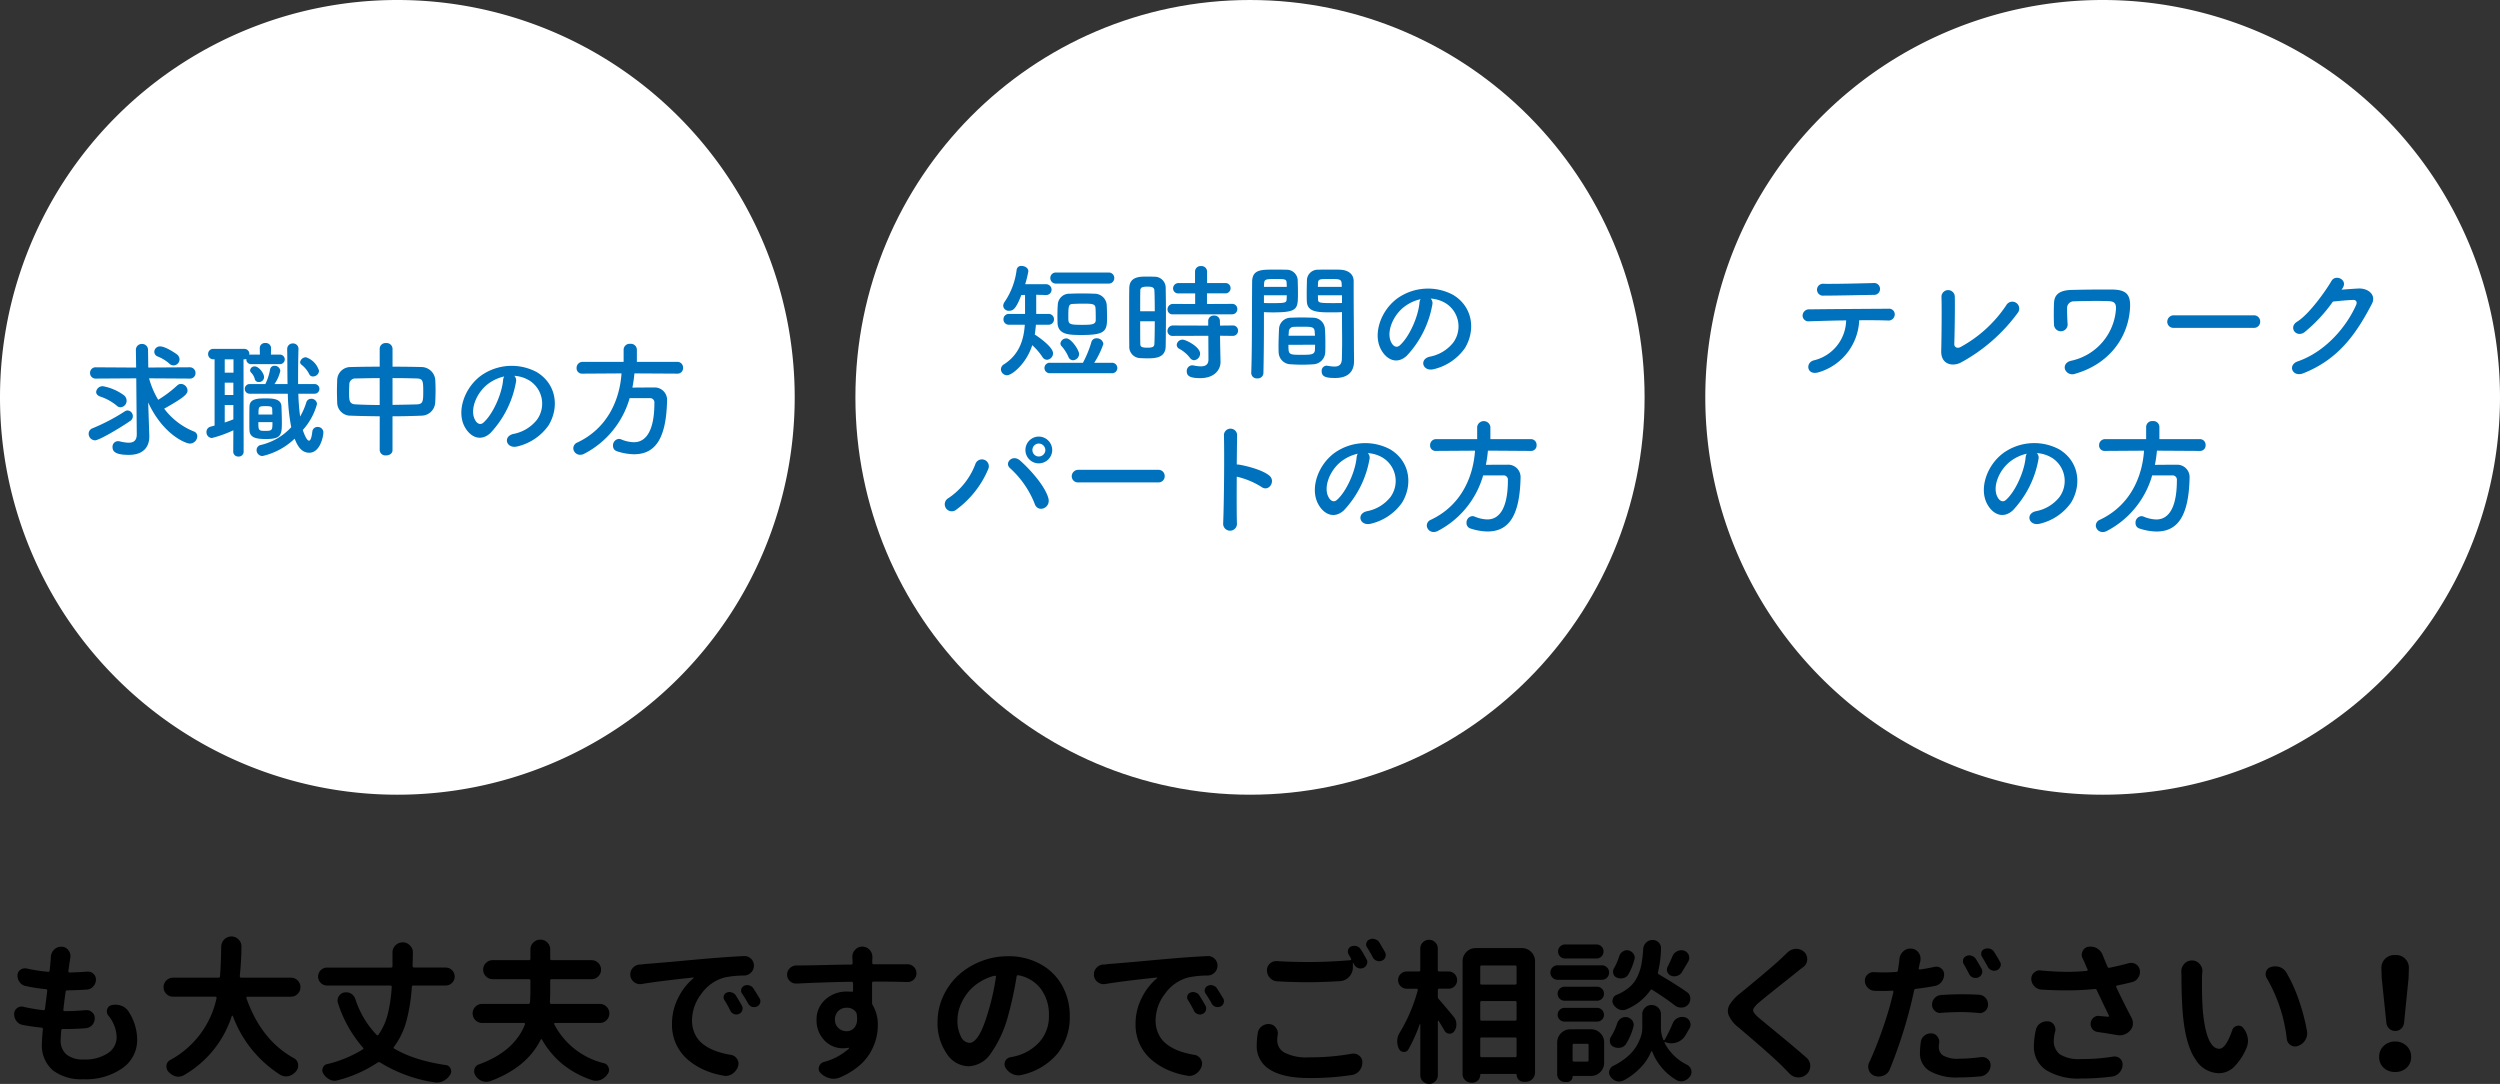 <svg xmlns="http://www.w3.org/2000/svg" width="453" height="196.406" viewBox="0 0 453 196.406">
  <rect x="0" y="0" width="453" height="196.406" fill="#333333" stroke="none"/>
  <g id="banner_appeal" transform="translate(-250 -500)">
    <path id="パス_1" data-name="パス 1" d="M72,0A72,72,0,1,1,0,72,72,72,0,0,1,72,0Z" transform="translate(250 500)" fill="#fff"/>
    <path id="パス_2" data-name="パス 2" d="M-38.548-14.789a1.115,1.115,0,0,0,1.081-1.1,1.2,1.2,0,0,0-.414-.851c-.184-.161-2.116-1.495-3.105-1.495a1.027,1.027,0,0,0-1.058.989.929.929,0,0,0,.644.851,7.119,7.119,0,0,1,2.07,1.265A1.088,1.088,0,0,0-38.548-14.789Zm-6.67,12.443V-2.3c0,1.173-.621,1.518-1.472,1.518a7.436,7.436,0,0,1-1.656-.253,1.12,1.12,0,0,0-.276-.023A1,1,0,0,0-49.611.023c0,.874.69,1.4,2.967,1.4,3.013,0,3.7-1.886,3.7-3.289v-.115l-.092-2.737-.115-3.358c2.76,5.934,6.877,7.452,7.544,7.452a1.366,1.366,0,0,0,1.357-1.311.925.925,0,0,0-.667-.9A12.653,12.653,0,0,1-40.25-6.946c3.427-1.932,4.232-2.6,4.232-3.289a1.251,1.251,0,0,0-1.2-1.2,1,1,0,0,0-.667.276,21.189,21.189,0,0,1-3.45,2.6,15.454,15.454,0,0,1-1.656-3.887l7.36.046a.985.985,0,0,0,1.058-.989,1.025,1.025,0,0,0-1.058-1.058l-7.5.046-.046-3.174a1.061,1.061,0,0,0-1.1-1.1,1.055,1.055,0,0,0-1.1,1.081v.023l.046,3.174-7.291-.046a.989.989,0,0,0-1.058,1.012A.994.994,0,0,0-52.624-12.4l7.314-.046ZM-48.139-7.2a1.191,1.191,0,0,0,1.081-1.219,1.281,1.281,0,0,0-.437-.92,9.1,9.1,0,0,0-3.864-1.679,1.174,1.174,0,0,0-1.219,1.035c0,.322.207.644.713.828a9.262,9.262,0,0,1,2.99,1.633A1.015,1.015,0,0,0-48.139-7.2Zm1.748,2.461a1,1,0,0,0,.46-.828,1.021,1.021,0,0,0-.943-1.058.876.876,0,0,0-.506.161A35.309,35.309,0,0,1-53.222-3.4a1.047,1.047,0,0,0-.713.989,1.193,1.193,0,0,0,1.15,1.2C-52.026-1.219-48.208-3.473-46.391-4.738Zm34.2-9.062a3.679,3.679,0,0,0-2.369-2.461,1.073,1.073,0,0,0-1.058.874.6.6,0,0,0,.23.46A5.05,5.05,0,0,1-13.961-13.2a.689.689,0,0,0,.667.414A1.1,1.1,0,0,0-12.19-13.8Zm-.874,4.14a.877.877,0,0,0,.943-.874.877.877,0,0,0-.943-.874h-2.921v-1.219c0-1.817.023-3.588.069-5.083v-.023a.97.97,0,0,0-1.012-1.035,1,1,0,0,0-1.035,1.012v.023c.046,2.047.023,4.209.069,6.325h-2.369A6.792,6.792,0,0,0-19.205-13.8a1.016,1.016,0,0,0-1.058-.92.786.786,0,0,0-.805.69,9.749,9.749,0,0,1-.851,2.622h-2.806a.87.87,0,0,0-.92.874.87.87,0,0,0,.92.874h6.877a34.955,34.955,0,0,0,.621,6.072,10.881,10.881,0,0,1-5.52,3.22.935.935,0,0,0-.759.92,1.073,1.073,0,0,0,1.058,1.081,12.385,12.385,0,0,0,5.842-3.151c.552,1.472,1.311,2.553,2.645,2.553,1.932,0,2.553-2.875,2.553-3.68a.99.99,0,0,0-1.035-.989.929.929,0,0,0-.966.851c-.138,1.219-.368,1.633-.6,1.633-.437,0-.943-1.38-1.127-1.932A11.494,11.494,0,0,0-12.558-7.8a1.018,1.018,0,0,0-1.058-.943.9.9,0,0,0-.874.644A12.538,12.538,0,0,1-15.617-5.52a37.843,37.843,0,0,1-.322-4.14Zm-9.085-2.99c0-.713-.943-1.955-1.679-1.955a.8.8,0,0,0-.851.69.609.609,0,0,0,.184.437,2.463,2.463,0,0,1,.667,1.173.688.688,0,0,0,.713.529A.909.909,0,0,0-22.149-12.65Zm.46,11.2c2.76,0,2.76-.9,2.76-3.128,0-.966-.046-2.047-.069-2.783-.046-1.38-1.587-1.449-2.806-1.449-1.472,0-2.944.023-2.99,1.472-.023.552-.023,1.587-.023,2.53,0,.713,0,1.38.023,1.794C-24.725-1.564-23.322-1.449-21.689-1.449ZM-27.738.828a.892.892,0,0,0,.943.9.88.88,0,0,0,.943-.9l-.023-16.721h.115a.991.991,0,0,0,.391-.069v.092a.853.853,0,0,0,.92.851h5.106a.877.877,0,0,0,.943-.874.873.873,0,0,0-.943-.851h-1.564l.023-1.2a.945.945,0,0,0-1.035-.9.922.922,0,0,0-1.012.874v.023l.023,1.2h-1.541a.9.9,0,0,0-.368.046v-.138a.9.9,0,0,0-.943-.943H-31.3a.917.917,0,0,0-.989.943.929.929,0,0,0,.989.943h.184V-3.887l-.759.207a.972.972,0,0,0-.713.966A1.03,1.03,0,0,0-31.6-1.633a22.008,22.008,0,0,0,3.887-1.4Zm.046-14.306h-1.587v-2.415h1.587Zm4.531,7.59c0-1.449,0-1.518,1.288-1.518,1.058,0,1.173.115,1.2.529,0,.253.023.621.023.989ZM-27.715-9.43h-1.564v-2.231h1.564Zm7.084,4.922c0,1.449-.023,1.587-1.311,1.587-1.219,0-1.242-.115-1.242-1.587Zm-7.084-.506c-.506.207-1.035.391-1.564.575V-7.613h1.564ZM-1.2.575a1.031,1.031,0,0,0,1.15.943c.6,0,1.173-.322,1.173-.943V-5.566c1.794,0,3.565-.046,5.244-.115A2.512,2.512,0,0,0,8.855-8.027c.046-.69.069-1.518.069-2.323,0-.713-.023-1.4-.069-1.955A2.535,2.535,0,0,0,6.486-14.49c-1.656-.046-3.5-.069-5.359-.069v-3.266A1.074,1.074,0,0,0-.046-18.837,1.053,1.053,0,0,0-1.2-17.825v3.266c-1.84,0-3.634.023-5.221.069A2.407,2.407,0,0,0-8.9-12.121c-.023.621-.046,1.288-.046,1.978,0,.713.023,1.426.046,2.139a2.4,2.4,0,0,0,2.53,2.323c1.61.069,3.381.092,5.175.115ZM1.127-12.489c1.587,0,3.128.023,4.393.069,1.127.023,1.173.483,1.173,2.346,0,1.794-.046,2.3-1.15,2.346-1.357.046-2.875.069-4.416.092ZM-1.2-7.613c-1.564,0-3.059-.046-4.347-.115-1.2-.046-1.2-.759-1.2-2.208,0-.529.023-1.081.046-1.518a1.061,1.061,0,0,1,1.127-.966c1.242-.023,2.76-.069,4.37-.069Zm24.38-5.29a5.966,5.966,0,0,1,2.852.92A4.964,4.964,0,0,1,27.3-4.945a7.126,7.126,0,0,1-4.278,2.576c-1.978.46-1.265,2.783.759,2.254a9.615,9.615,0,0,0,5.612-3.8c2-3.289,1.426-7.521-2.139-9.66a9.609,9.609,0,0,0-9.936.529C14.237-10.9,12.7-6.624,14.145-3.772,15.157-1.794,17.089-.9,18.86-2.53a18.116,18.116,0,0,0,4.646-9.315A1.15,1.15,0,0,0,23.184-12.9Zm-1.817.115a1.627,1.627,0,0,0-.207.713c-.23,2.484-1.84,6.141-3.565,7.659-.575.506-1.173.161-1.518-.506-.966-1.771.184-4.83,2.323-6.486A7.621,7.621,0,0,1,21.367-12.788Zm31.372-.506a.993.993,0,0,0,1.035-1.058,1.025,1.025,0,0,0-1.035-1.081H45.4v-2.231a1.084,1.084,0,0,0-1.2-1.035,1.084,1.084,0,0,0-1.2,1.035v2.231H35.558a1.088,1.088,0,0,0-1.081,1.127.976.976,0,0,0,1.058,1.012h.023l7.061-.046C42.274-8.28,39.9-3.312,34.638-.828A1.163,1.163,0,0,0,33.879.207a1.234,1.234,0,0,0,1.265,1.2,1.491,1.491,0,0,0,.667-.161,16.392,16.392,0,0,0,8.28-10.1h3.634A.773.773,0,0,1,48.576-8c0,6.647-2.6,7.13-3.726,7.13a6.3,6.3,0,0,1-2.277-.506,1.067,1.067,0,0,0-.437-.092A1.161,1.161,0,0,0,41.078-.23a1,1,0,0,0,.69.989,10.306,10.306,0,0,0,3.1.552c3.726,0,5.819-2.6,6-9.568v-.115a2.24,2.24,0,0,0-2.392-2.415c-1.242,0-2.622,0-3.887.023a23.946,23.946,0,0,0,.368-2.576Z" transform="translate(320 581)" fill="#0071bc"/>
    <path id="パス_3" data-name="パス 3" d="M71.5,0C110.988,0,143,32.236,143,72s-32.012,72-71.5,72S0,111.764,0,72,32.012,0,71.5,0Z" transform="translate(405 500)" fill="#fff"/>
    <path id="パス_4" data-name="パス 4" d="M-24.15-15.617a.985.985,0,0,0,1.058-.989.989.989,0,0,0-1.058-1.012h-9.476a.985.985,0,0,0-1.058.989.989.989,0,0,0,1.058,1.012Zm-6.946,1.84a2.077,2.077,0,0,0-2.231,2c-.046.46-.069,1.334-.069,2.116,0,.46.023.874.023,1.173C-33.281-6.325-31.28-6.3-28.957-6.3c4.094,0,4.554-.667,4.554-2.967,0-.851-.023-2.024-.069-2.6a2.205,2.205,0,0,0-2.3-1.909c-.713-.046-1.426-.046-2.139-.046S-30.36-13.823-31.1-13.777Zm7.544,14.4A.933.933,0,0,0-22.54-.3a.954.954,0,0,0-1.012-.966h-3.174a15.863,15.863,0,0,0,1.656-3.4A1.169,1.169,0,0,0-26.289-5.7a.928.928,0,0,0-.966.736,19.7,19.7,0,0,1-1.518,3.7h-5.934a.944.944,0,0,0-1.035.943.944.944,0,0,0,1.035.943Zm-7.015-2.346a1.155,1.155,0,0,0,1.1-1.127c0-.713-1.426-2.829-2.3-2.829a1.058,1.058,0,0,0-1.081.9.76.76,0,0,0,.253.552,7.243,7.243,0,0,1,1.2,1.909A.907.907,0,0,0-30.567-1.725Zm-4.485-6.44a.965.965,0,0,0,1.035-.989.961.961,0,0,0-1.035-.966h-2.185v-3.473l1.7.046h.046a.961.961,0,0,0,1.035-.966,1,1,0,0,0-1.081-.989h-3.7a20.108,20.108,0,0,0,.575-2.346c0-.6-.644-.966-1.219-.966a.818.818,0,0,0-.9.667,13.214,13.214,0,0,1-2.162,5.819,1.335,1.335,0,0,0-.276.736.985.985,0,0,0,1.058.9c.69,0,1.219-.23,2.231-2.852l.667-.023v3.45h-2.875a.961.961,0,0,0-1.035.966.965.965,0,0,0,1.035.989h2.829c-.161,2.576-.92,5.359-3.772,7.176a1.061,1.061,0,0,0-.552.9,1.115,1.115,0,0,0,1.1,1.081c.943,0,3.542-2.162,4.577-5.451a11.477,11.477,0,0,1,1.817,2.093,1,1,0,0,0,.851.552,1.182,1.182,0,0,0,1.1-1.173c0-1.035-2.139-2.645-3.312-3.4.092-.6.161-1.2.207-1.771Zm8.6-.851c0,.828-.736.874-2.507.874-2.392,0-2.461-.138-2.461-1.357,0-2.139.046-2.415.92-2.438.552-.023,1.1-.046,1.679-.046,1.7,0,2.254.023,2.323.759C-26.45-10.81-26.45-9.5-26.45-9.016Zm24.679-1.035A.923.923,0,0,0-.8-10.994a.91.91,0,0,0-.966-.943l-4.531.023v-1.932h3.289a.917.917,0,0,0,.989-.943.912.912,0,0,0-.989-.92H-6.279V-17.8a1.009,1.009,0,0,0-1.1-.989,1,1,0,0,0-1.081.989v2.093h-2.944a.974.974,0,0,0-1.035.966.912.912,0,0,0,1.035.9h2.967v1.932l-4-.023a.986.986,0,0,0-1.012.989.9.9,0,0,0,1.012.9Zm.138,3.91a.923.923,0,0,0,.966-.943.91.91,0,0,0-.966-.943L-3.933-8l-.023-.874a.974.974,0,0,0-1.058-.943.974.974,0,0,0-1.058.943V-8l-6.371-.023a.986.986,0,0,0-1.012.989.9.9,0,0,0,1.012.9l6.394-.023.023,4.3c0,.966-.6,1.242-1.4,1.242A6.585,6.585,0,0,1-8.74-.782a.863.863,0,0,0-.23-.023A1.017,1.017,0,0,0-9.959.276c0,.828.552,1.242,2.438,1.242,2.691,0,3.68-1.633,3.68-2.9v-.069l-.069-3.22-.023-1.495ZM-8.625-1.725a1.2,1.2,0,0,0,1.081-1.2c0-1.219-2.553-2.53-3.174-2.53a1.04,1.04,0,0,0-1.058.966.817.817,0,0,0,.506.713,6.149,6.149,0,0,1,1.886,1.61A.985.985,0,0,0-8.625-1.725Zm-5.152-2.53c.023-1.495.046-3.68.046-5.819,0-1.771-.023-3.519-.046-4.83a2,2,0,0,0-2.07-1.955c-.46-.023-.92-.023-1.4-.023-1.219,0-3.082,0-3.128,2.07-.023,1.081-.023,2.622-.023,4.255,0,2.254,0,4.669.023,6.279a2.038,2.038,0,0,0,1.886,2.162c.414.023.851.046,1.311.046C-15.8-2.07-13.823-2.07-13.777-4.255ZM-18.4-10.6c0-1.495,0-2.9.023-3.772,0-.575.46-.69,1.288-.69.575,0,1.219.023,1.265.667.046.966.069,2.346.069,3.8Zm2.645,1.817c0,1.541-.023,3.036-.069,4.094-.023.529-.322.69-1.265.69-1.035,0-1.288-.161-1.288-.667C-18.4-5.658-18.4-7.2-18.4-8.786ZM18.17-10.442V-9.5c0,1.449.023,3.036.023,4.577,0,1.035-.023,2.024-.046,2.944-.023,1.127-.6,1.4-1.357,1.4a8.245,8.245,0,0,1-1.219-.138c-.069,0-.115-.023-.184-.023a.927.927,0,0,0-.9,1.012c0,1.012.828,1.219,2.438,1.219,2.622,0,3.427-1.426,3.427-3.059,0-.805-.023-1.771-.023-2.852,0-2.921-.046-6.486-.046-9.936v-1.725c0-1.035-.713-1.955-2.415-2.047-.391-.023-1.035-.023-1.7-.023-.9,0-1.863,0-2.3.023a1.954,1.954,0,0,0-2.047,1.817c-.023.805-.046,1.633-.046,2.438,0,.483,0,.989.023,1.449.069,2.024,1.978,2.024,4.692,2.024C17.158-10.4,17.756-10.419,18.17-10.442ZM15.134-3.151c.023-.483.023-1.035.023-1.633,0-.943-.023-1.955-.092-2.76A2.159,2.159,0,0,0,12.972-9.43c-.667-.023-1.426-.046-2.185-.046-.621,0-1.265.023-1.863.046A2.12,2.12,0,0,0,6.762-7.383c-.046.92-.092,2.116-.092,3.151,0,.391,0,.782.023,1.1A2.227,2.227,0,0,0,8.97-.989c.621.046,1.311.069,2,.069.667,0,1.357-.023,1.978-.069A2.274,2.274,0,0,0,15.134-3.151ZM3.933.575c.069-3.243.092-6.463.092-8.947v-2.07c.414.023.989.046,1.587.046,4.531,0,4.577-.575,4.577-3.473,0-.8-.023-1.633-.046-2.438A2,2,0,0,0,8.05-18.124c-.437-.023-1.357-.023-2.231-.023-2.346,0-3.933,0-3.933,2.254C1.84-10.9,1.886-3.634,1.725.575V.621a1,1,0,0,0,1.1.943A1.009,1.009,0,0,0,3.933.575ZM13.8-15.019c0-.23.023-.483.023-.69.046-.736.3-.736,2.139-.736,2.116,0,2.162.023,2.162,1.426ZM18.17-12.1c-.322.023-1.058.023-1.817.023-2.438,0-2.507-.092-2.53-.736,0-.207-.023-.437-.023-.69h4.37ZM4.025-15.019c0-.184.023-.368.023-.529.046-.828.207-.9,2.093-.9,1.84,0,1.955.069,2,.713,0,.23.023.46.023.713ZM8.165-13.5c0,.253-.023.483-.023.69-.023.644-.184.736-2.415.736-.69,0-1.38,0-1.7-.023v-1.4Zm.322,7.337c0-.253.046-.483.046-.69a.884.884,0,0,1,.9-.92C9.982-7.8,10.6-7.8,11.178-7.8c1.564,0,2,.069,2.047.92,0,.207.046.437.046.713Zm4.807,1.633c0,.322-.023.644-.023.9-.046.9-.713.92-2.415.92-2.369,0-2.392-.023-2.392-1.817ZM34.224-12.9a5.966,5.966,0,0,1,2.852.92,4.964,4.964,0,0,1,1.265,7.038,7.126,7.126,0,0,1-4.278,2.576c-1.978.46-1.265,2.783.759,2.254a9.615,9.615,0,0,0,5.612-3.8c2-3.289,1.426-7.521-2.139-9.66a9.609,9.609,0,0,0-9.936.529c-3.082,2.139-4.623,6.417-3.174,9.269C26.2-1.794,28.129-.9,29.9-2.53a18.116,18.116,0,0,0,4.646-9.315A1.15,1.15,0,0,0,34.224-12.9Zm-1.817.115a1.627,1.627,0,0,0-.207.713c-.23,2.484-1.84,6.141-3.565,7.659-.575.506-1.173.161-1.518-.506-.966-1.771.184-4.83,2.323-6.486A7.621,7.621,0,0,1,32.407-12.788ZM-34.339,14.545a2.454,2.454,0,0,0-2.438-2.438,2.434,2.434,0,0,0-2.415,2.438,2.415,2.415,0,0,0,2.415,2.415A2.434,2.434,0,0,0-34.339,14.545Zm-.69,8.763c-.552-2.116-3.128-5.083-5.129-6.854-1.38-1.219-2.921.437-1.817,1.38a17.239,17.239,0,0,1,4.439,6.394C-36.984,26.022-34.569,25.079-35.029,23.308ZM-51.7,25.332a17.558,17.558,0,0,0,5.75-7.291,1.253,1.253,0,1,0-2.323-.92,12.9,12.9,0,0,1-4.876,6.141A1.271,1.271,0,1,0-51.7,25.332Zm16.123-10.787a1.2,1.2,0,0,1-1.2,1.173,1.158,1.158,0,0,1-1.15-1.173,1.158,1.158,0,0,1,1.15-1.173A1.2,1.2,0,0,1-35.581,14.545Zm20.447,5.865a1.11,1.11,0,0,0,1.173-1.127,1.115,1.115,0,0,0-1.173-1.15H-29.578A1.173,1.173,0,0,0-30.8,19.306a1.108,1.108,0,0,0,1.219,1.1ZM-.9,19.375a14.257,14.257,0,0,1,4.485,1.863C4.9,22.2,6.21,20.2,5.014,19.191c-1.242-1.058-4.232-1.794-5.52-2A2.365,2.365,0,0,0-.9,17.167c.023-2.254.046-4.255.069-5.382a1.2,1.2,0,0,0-2.392-.023c.092,3.312.023,12.328-.138,16.054a1.251,1.251,0,1,0,2.484-.092C-.92,25.861-.92,22.549-.9,19.375ZM22.839,15.1a5.966,5.966,0,0,1,2.852.92,4.964,4.964,0,0,1,1.265,7.038,7.126,7.126,0,0,1-4.278,2.576c-1.978.46-1.265,2.783.759,2.254a9.615,9.615,0,0,0,5.612-3.8c2-3.289,1.426-7.521-2.139-9.66a9.609,9.609,0,0,0-9.936.529c-3.082,2.139-4.623,6.417-3.174,9.269,1.012,1.978,2.944,2.875,4.715,1.242a18.116,18.116,0,0,0,4.646-9.315A1.15,1.15,0,0,0,22.839,15.1Zm-1.817.115a1.627,1.627,0,0,0-.207.713c-.23,2.484-1.84,6.141-3.565,7.659-.575.506-1.173.161-1.518-.506-.966-1.771.184-4.83,2.323-6.486A7.621,7.621,0,0,1,21.022,15.212Zm31.372-.506a.993.993,0,0,0,1.035-1.058,1.025,1.025,0,0,0-1.035-1.081H45.057V10.336a1.209,1.209,0,0,0-2.392,0v2.231H35.213a1.088,1.088,0,0,0-1.081,1.127.976.976,0,0,0,1.058,1.012h.023l7.061-.046c-.345,5.06-2.714,10.028-7.981,12.512a1.163,1.163,0,0,0-.759,1.035A1.234,1.234,0,0,0,34.8,29.4a1.491,1.491,0,0,0,.667-.161,16.393,16.393,0,0,0,8.28-10.1H47.38a.773.773,0,0,1,.851.851c0,6.647-2.6,7.13-3.726,7.13a6.3,6.3,0,0,1-2.277-.506,1.067,1.067,0,0,0-.437-.092,1.161,1.161,0,0,0-1.058,1.242,1,1,0,0,0,.69.989,10.306,10.306,0,0,0,3.1.552c3.726,0,5.819-2.6,6-9.568v-.115a2.24,2.24,0,0,0-2.392-2.415c-1.242,0-2.622,0-3.887.023a23.945,23.945,0,0,0,.368-2.576Z" transform="translate(475 567)" fill="#0071bc"/>
    <path id="パス_5" data-name="パス 5" d="M72,0A72,72,0,1,1,0,72,72,72,0,0,1,72,0Z" transform="translate(559 500)" fill="#fff"/>
    <path id="パス_6" data-name="パス 6" d="M-38.341-14.651a1.048,1.048,0,0,0-1.173-1.058c-3.013.069-6.072.161-8.97.138a1.084,1.084,0,1,0-.023,2.139c2.461,0,5.911-.092,9.085-.138A1.05,1.05,0,0,0-38.341-14.651ZM-42.113-8.97c2.024-.023,3.91,0,5.175.046a1.129,1.129,0,0,0,1.265-1.035,1.018,1.018,0,0,0-1.127-1.1c-3.749.023-10.994.069-14.26.115a1.168,1.168,0,0,0-1.311,1.127,1.052,1.052,0,0,0,1.2,1.035c1.61-.046,4.14-.138,6.693-.161A7.607,7.607,0,0,1-50.347-1.7c-1.61.437-1.242,2.9,1.012,2.116A10.247,10.247,0,0,0-42.113-8.97Zm28.773-1.4a1.252,1.252,0,1,0-2.116-1.334,23.331,23.331,0,0,1-8.3,7.59c-.552.3-1.15.069-1.127-.575.069-1.748.138-6.9.092-8.533a1.208,1.208,0,1,0-2.415.046c.069,1.541.023,7.13-.046,9.752-.069,2.438,1.978,2.9,3.519,2.139A31.2,31.2,0,0,0-13.34-10.373ZM-3.013.736c6.325-1.817,9.591-6.67,9.959-11.707.207-2.668-.621-3.542-3.289-3.565-2.6-.023-5.313.023-7.2.069-2.576.046-3.2,1.081-3.266,2.323-.046.69-.069,3.059,0,4.025A1.234,1.234,0,0,0-4.347-8.3c-.069-.782-.115-2.392-.092-2.99A1.2,1.2,0,0,1-3.2-12.4c1.127-.046,4.784-.115,6.417-.023.9.046,1.242.437,1.2,1.357a10.291,10.291,0,0,1-8.1,9.43c-1.058.23-1.334.989-1.127,1.587A1.416,1.416,0,0,0-3.013.736ZM29.371-7.59a1.11,1.11,0,0,0,1.173-1.127,1.115,1.115,0,0,0-1.173-1.15H14.927a1.173,1.173,0,0,0-1.219,1.173,1.108,1.108,0,0,0,1.219,1.1Zm16.077-7.153c1.081-1.541-1.219-2.645-1.978-1.357-1.058,1.817-4.048,6.049-6.256,7.406-1.564.966-.207,2.944,1.334,1.909a27.887,27.887,0,0,0,5.175-5.566c1.035-.115,2.714-.276,3.68-.3.552-.023.736.414.552.851-1.7,3.91-5.5,8.51-10.6,10.281-1.909.667-.966,2.921.989,2.162C44.8-1.909,47.978-6.578,50.784-11.937c.851-1.633-.69-2.875-2.461-2.783-.92.046-2.047.138-3.036.207ZM-9.936,15.1a5.966,5.966,0,0,1,2.852.92,4.964,4.964,0,0,1,1.265,7.038A7.126,7.126,0,0,1-10.1,25.631c-1.978.46-1.265,2.783.759,2.254a9.615,9.615,0,0,0,5.612-3.8c2-3.289,1.426-7.521-2.139-9.66a9.609,9.609,0,0,0-9.936.529c-3.082,2.139-4.623,6.417-3.174,9.269,1.012,1.978,2.944,2.875,4.715,1.242a18.116,18.116,0,0,0,4.646-9.315A1.15,1.15,0,0,0-9.936,15.1Zm-1.817.115a1.627,1.627,0,0,0-.207.713c-.23,2.484-1.84,6.141-3.565,7.659-.575.506-1.173.161-1.518-.506-.966-1.771.184-4.83,2.323-6.486A7.621,7.621,0,0,1-11.753,15.212Zm31.372-.506a.993.993,0,0,0,1.035-1.058,1.025,1.025,0,0,0-1.035-1.081H12.282V10.336a1.084,1.084,0,0,0-1.2-1.035,1.084,1.084,0,0,0-1.2,1.035v2.231H2.438a1.088,1.088,0,0,0-1.081,1.127.976.976,0,0,0,1.058,1.012h.023L9.5,14.66c-.345,5.06-2.714,10.028-7.981,12.512a1.163,1.163,0,0,0-.759,1.035,1.234,1.234,0,0,0,1.265,1.2,1.491,1.491,0,0,0,.667-.161,16.393,16.393,0,0,0,8.28-10.1H14.6a.773.773,0,0,1,.851.851c0,6.647-2.6,7.13-3.726,7.13a6.3,6.3,0,0,1-2.277-.506,1.067,1.067,0,0,0-.437-.092A1.161,1.161,0,0,0,7.958,27.77a1,1,0,0,0,.69.989,10.306,10.306,0,0,0,3.1.552c3.726,0,5.819-2.6,6-9.568v-.115a2.24,2.24,0,0,0-2.392-2.415c-1.242,0-2.622,0-3.887.023a23.946,23.946,0,0,0,.368-2.576Z" transform="translate(629 567)" fill="#0071bc"/>
    <path id="パス_7" data-name="パス 7" d="M19.633-9.98a1.2,1.2,0,0,1-.273-.738,1.388,1.388,0,0,1,.055-.383,1.039,1.039,0,0,1,.82-.766,2.808,2.808,0,0,1,.684-.082,3.062,3.062,0,0,1,1.066.191,2.574,2.574,0,0,1,1.34,1.094,9.417,9.417,0,0,1,1.531,5.031A6.211,6.211,0,0,1,22.189-.451a11.6,11.6,0,0,1-7.15,2.01A8.466,8.466,0,0,1,9.6-.041a5.912,5.912,0,0,1-2-4.908q0-.766.164-2.543a.243.243,0,0,0-.246-.3Q5.633-7.984,4.1-8.285a1.8,1.8,0,0,1-1.148-.738,2.053,2.053,0,0,1-.383-1.2,1.282,1.282,0,0,1,.547-1.121,1.347,1.347,0,0,1,.793-.273,1.118,1.118,0,0,1,.355.055,29.861,29.861,0,0,0,3.582.6.243.243,0,0,0,.3-.246q.082-.574.219-1.654t.191-1.6a.243.243,0,0,0-.246-.3,30.853,30.853,0,0,1-3.664-.574,1.714,1.714,0,0,1-1.094-.711A1.892,1.892,0,0,1,3.172-17.2a1.255,1.255,0,0,1,.547-1.094,1.361,1.361,0,0,1,.793-.246,2.372,2.372,0,0,1,.328.027,27.225,27.225,0,0,0,3.855.6.243.243,0,0,0,.3-.246q.055-.41.191-1.941.027-.328.027-.52a1.977,1.977,0,0,1,.629-1.34,1.729,1.729,0,0,1,1.23-.492h.109a1.53,1.53,0,0,1,1.23.656,1.669,1.669,0,0,1,.355,1.039,1.993,1.993,0,0,1-.027.328q-.055.273-.082.547-.055.246-.137.889t-.137.943a.29.29,0,0,0,.068.191.22.22,0,0,0,.178.082q1.75-.055,3.172-.164h.137a1.392,1.392,0,0,1,.984.383,1.38,1.38,0,0,1,.465,1.039,1.805,1.805,0,0,1-.52,1.285,1.661,1.661,0,0,1-1.176.547q-1.559.109-3.5.137a.261.261,0,0,0-.3.246q-.246,1.75-.41,3.254a.19.19,0,0,0,.055.191.262.262,0,0,0,.191.082q1.7,0,3.855-.191h.137a1.4,1.4,0,0,1,.984.41,1.325,1.325,0,0,1,.465,1.039A1.859,1.859,0,0,1,16.68-8.23a1.848,1.848,0,0,1-1.2.547q-1.75.137-3.254.137H11.4a.261.261,0,0,0-.3.246q-.109,1.34-.109,1.75a3.267,3.267,0,0,0,1.053,2.625,4.653,4.653,0,0,0,3.1.9,7.456,7.456,0,0,0,4.4-1.135A3.444,3.444,0,0,0,21.137-6.07,6.443,6.443,0,0,0,19.633-9.98Zm34.3-6.357a1.659,1.659,0,0,1,.506,1.217,1.659,1.659,0,0,1-.506,1.217,1.659,1.659,0,0,1-1.217.506H44.844a.184.184,0,0,0-.164.082.23.23,0,0,0-.027.191q2.68,7.6,8.586,10.855A1.414,1.414,0,0,1,54-1.23a1.993,1.993,0,0,1,.027.328A1.561,1.561,0,0,1,53.7.055a2.723,2.723,0,0,1-1.34.93,2.782,2.782,0,0,1-.547.055A2.059,2.059,0,0,1,50.8.766,21.379,21.379,0,0,1,42.191-9.9a.1.1,0,0,0-.1-.055q-.068,0-.1.082A19.078,19.078,0,0,1,33.277.848a1.972,1.972,0,0,1-.93.246,2.39,2.39,0,0,1-.52-.055A2.868,2.868,0,0,1,30.516.191a1.381,1.381,0,0,1-.355-.93V-.93a1.257,1.257,0,0,1,.656-.984,16.679,16.679,0,0,0,8.422-11.211.205.205,0,0,0-.041-.191.22.22,0,0,0-.178-.082H31.363a1.659,1.659,0,0,1-1.217-.506,1.659,1.659,0,0,1-.506-1.217,1.659,1.659,0,0,1,.506-1.217,1.659,1.659,0,0,1,1.217-.506h8.2a.271.271,0,0,0,.3-.273q.164-1.7.219-5.359a1.867,1.867,0,0,1,.561-1.3,1.768,1.768,0,0,1,1.3-.533,1.7,1.7,0,0,1,1.285.547,1.682,1.682,0,0,1,.52,1.23q0,2.434-.3,5.414a.29.29,0,0,0,.068.191.22.22,0,0,0,.178.082h9.023A1.659,1.659,0,0,1,53.936-16.338ZM81.908-18.2a1.566,1.566,0,0,1,.479,1.148,1.566,1.566,0,0,1-.479,1.148,1.582,1.582,0,0,1-1.162.479H74.922a.271.271,0,0,0-.3.273A31.76,31.76,0,0,1,73.65-9.01,13.91,13.91,0,0,1,71.395-4.32a.211.211,0,0,0,.082.355,20.79,20.79,0,0,0,4.143,1.8A31.882,31.882,0,0,0,80.8-1.012a1.023,1.023,0,0,1,.848.656,1.147,1.147,0,0,1,.109.465,1.154,1.154,0,0,1-.191.629,3.084,3.084,0,0,1-1.2,1.121,2.456,2.456,0,0,1-1.148.3,2.9,2.9,0,0,1-.41-.027,26.133,26.133,0,0,1-9.926-3.609.384.384,0,0,0-.437,0A23.621,23.621,0,0,1,61.168,1.75a1.809,1.809,0,0,1-.52.082,2,2,0,0,1-.9-.219A2.712,2.712,0,0,1,58.625.6a1.092,1.092,0,0,1-.219-.656,1.172,1.172,0,0,1,.082-.41,1.012,1.012,0,0,1,.766-.711,21.843,21.843,0,0,0,6.453-2.652q.246-.137.055-.355a22.671,22.671,0,0,1-4.512-8.039,1.548,1.548,0,0,1-.082-.492,1.488,1.488,0,0,1,.191-.711,1.508,1.508,0,0,1,.984-.738,2.9,2.9,0,0,1,.41-.027,1.627,1.627,0,0,1,.82.219,1.8,1.8,0,0,1,.82,1.012,16.709,16.709,0,0,0,3.828,6.453q.191.219.355,0a11.331,11.331,0,0,0,1.682-3.719,27.438,27.438,0,0,0,.725-4.922.19.19,0,0,0-.055-.191.262.262,0,0,0-.191-.082H59.281a1.582,1.582,0,0,1-1.162-.479,1.566,1.566,0,0,1-.479-1.148,1.566,1.566,0,0,1,.479-1.148,1.582,1.582,0,0,1,1.162-.479H70.848a.242.242,0,0,0,.273-.273V-21.41a1.745,1.745,0,0,1,.547-1.3,1.813,1.813,0,0,1,1.313-.533,1.7,1.7,0,0,1,1.285.547,1.671,1.671,0,0,1,.547,1.258q0,.41-.055,2.488a.262.262,0,0,0,.082.191.262.262,0,0,0,.191.082h5.715A1.582,1.582,0,0,1,81.908-18.2Zm28,6.617a1.659,1.659,0,0,1,.506,1.217,1.659,1.659,0,0,1-.506,1.217,1.659,1.659,0,0,1-1.217.506H100.57a.161.161,0,0,0-.137.082.137.137,0,0,0,0,.164,13.782,13.782,0,0,0,9.023,7.055,1.159,1.159,0,0,1,.82.793,1.238,1.238,0,0,1,.082.438,1.161,1.161,0,0,1-.246.711,2.837,2.837,0,0,1-1.258,1.066,2.477,2.477,0,0,1-.875.164,2.147,2.147,0,0,1-.684-.109,17.125,17.125,0,0,1-5.332-2.871,15.988,15.988,0,0,1-3.746-4.457.161.161,0,0,0-.137-.082.107.107,0,0,0-.109.082q-2.516,5.059-9.16,7.52a2.322,2.322,0,0,1-.684.109,2.34,2.34,0,0,1-.793-.137A2.477,2.477,0,0,1,86.16.9a1.407,1.407,0,0,1-.246-.766,1.7,1.7,0,0,1,.055-.41,1.234,1.234,0,0,1,.793-.848q6.426-2.324,8.367-7.273a.181.181,0,0,0-.027-.164.161.161,0,0,0-.137-.082h-7.6a1.659,1.659,0,0,1-1.217-.506,1.659,1.659,0,0,1-.506-1.217,1.659,1.659,0,0,1,.506-1.217,1.659,1.659,0,0,1,1.217-.506H95.73a.271.271,0,0,0,.3-.273q.082-1.039.082-2.3V-16.3a.242.242,0,0,0-.273-.273H89.277a1.659,1.659,0,0,1-1.217-.506,1.659,1.659,0,0,1-.506-1.217,1.659,1.659,0,0,1,.506-1.217,1.659,1.659,0,0,1,1.217-.506H95.84a.242.242,0,0,0,.273-.273v-1.668a1.691,1.691,0,0,1,.533-1.258,1.759,1.759,0,0,1,1.271-.52,1.713,1.713,0,0,1,1.258.52,1.713,1.713,0,0,1,.52,1.258v1.668a.242.242,0,0,0,.273.273h7.219a1.659,1.659,0,0,1,1.217.506,1.659,1.659,0,0,1,.506,1.217,1.659,1.659,0,0,1-.506,1.217,1.659,1.659,0,0,1-1.217.506H99.969a.242.242,0,0,0-.273.273v1.641q0,1.121-.055,2.3a.29.29,0,0,0,.068.191.22.22,0,0,0,.178.082h8.8A1.659,1.659,0,0,1,109.908-11.58Zm21.369-1.189a.876.876,0,0,1-.123-.779.862.862,0,0,1,.533-.588,1.265,1.265,0,0,1,.52-.109.965.965,0,0,1,.383.082,1.2,1.2,0,0,1,.738.547q.629.984,1.094,1.832a1.006,1.006,0,0,1,.137.492,1.388,1.388,0,0,1-.055.383,1.076,1.076,0,0,1-.6.629,1.2,1.2,0,0,1-.492.109,1.172,1.172,0,0,1-.41-.082,1.178,1.178,0,0,1-.656-.6Q131.824-11.895,131.277-12.77Zm3.172-1.2a.876.876,0,0,1-.123-.779.954.954,0,0,1,.506-.615,1.268,1.268,0,0,1,.574-.137,1.3,1.3,0,0,1,.355.055,1.347,1.347,0,0,1,.738.52q.6.93,1.121,1.8a.921.921,0,0,1,.164.52,1.032,1.032,0,0,1-.055.328.986.986,0,0,1-.574.656,1.265,1.265,0,0,1-.52.109,1.388,1.388,0,0,1-.383-.055,1.318,1.318,0,0,1-.684-.574A20.464,20.464,0,0,0,134.449-13.973ZM116.293-15.7a1.993,1.993,0,0,1-.328.027,1.669,1.669,0,0,1-1.039-.355,1.7,1.7,0,0,1-.711-1.23v-.191a1.675,1.675,0,0,1,.438-1.148,1.745,1.745,0,0,1,1.313-.629,6.688,6.688,0,0,0,.793-.082l2.83-.232q1.818-.15,4.512-.4t4.635-.41q2.871-.246,6.07-.41h.082a1.653,1.653,0,0,1,1.176.465,1.671,1.671,0,0,1,.547,1.258,1.713,1.713,0,0,1-.52,1.258,1.814,1.814,0,0,1-1.258.547,17.379,17.379,0,0,0-3.555.355,7.513,7.513,0,0,0-4.184,2.953,7.951,7.951,0,0,0-1.7,4.785,5.726,5.726,0,0,0,.547,2.543,5,5,0,0,0,1.518,1.846,8.671,8.671,0,0,0,2.188,1.176,14.622,14.622,0,0,0,2.721.7,1.611,1.611,0,0,1,1.176.738,1.509,1.509,0,0,1,.273.848,1.809,1.809,0,0,1-.082.52A2.621,2.621,0,0,1,132.7.574a2.136,2.136,0,0,1-1.2.383,1.487,1.487,0,0,1-.41-.055,14.482,14.482,0,0,1-3.6-1.08,11.758,11.758,0,0,1-2.939-1.887,8.291,8.291,0,0,1-2.037-2.748,8.31,8.31,0,0,1-.752-3.555,10.372,10.372,0,0,1,1.162-4.895,10.862,10.862,0,0,1,2.721-3.473.089.089,0,0,0,.027-.109.054.054,0,0,0-.082-.027Q119.574-16.242,116.293-15.7Zm35,6.48a1.941,1.941,0,0,0,.629,1.5,2.119,2.119,0,0,0,1.477.574,1.815,1.815,0,0,0,1.5-.738,2.612,2.612,0,0,0,.41-1.586,4.5,4.5,0,0,0-.055-.684.854.854,0,0,0-.191-.492A1.957,1.957,0,0,0,153.4-11.4a2.119,2.119,0,0,0-1.477.574A2.074,2.074,0,0,0,151.293-9.215Zm13.125-10.062a1.6,1.6,0,0,1,1.176.492,1.56,1.56,0,0,1,.465,1.148,1.517,1.517,0,0,1-.492,1.148,1.544,1.544,0,0,1-1.094.438h-.055q-2.488-.082-6.152-.082a.22.22,0,0,0-.178.082.29.29,0,0,0-.068.191v3.582a.882.882,0,0,0,.164.492,6.966,6.966,0,0,1,.875,3.609,9.455,9.455,0,0,1-.355,2.557,10.328,10.328,0,0,1-1.121,2.543,9.4,9.4,0,0,1-2.16,2.406,13.365,13.365,0,0,1-3.281,1.928,2.993,2.993,0,0,1-1.121.219,2.406,2.406,0,0,1-.711-.109A3.224,3.224,0,0,1,148.7.438a1.012,1.012,0,0,1-.355-.766,1.118,1.118,0,0,1,.055-.355,1.242,1.242,0,0,1,.848-.875,10.886,10.886,0,0,0,4.566-2.434.076.076,0,0,0,.014-.109.118.118,0,0,0-.1-.055,4.525,4.525,0,0,1-.984.109,4.713,4.713,0,0,1-2.2-.547,4.812,4.812,0,0,1-1.818-1.75,5.132,5.132,0,0,1-.766-2.816,4.781,4.781,0,0,1,1.6-3.732,5.7,5.7,0,0,1,3.951-1.436q.41,0,.82.027a.175.175,0,0,0,.178-.041.24.24,0,0,0,.068-.178v-1.312q-.027-.273-.273-.273-4.922.082-9.953.328h-.109a1.544,1.544,0,0,1-1.094-.437,1.54,1.54,0,0,1-.52-1.2,1.528,1.528,0,0,1,.465-1.121,1.64,1.64,0,0,1,1.176-.52q1.7,0,5.264-.082t4.689-.082q.273,0,.273-.3a3.771,3.771,0,0,0-.027-.547,2.9,2.9,0,0,0-.027-.41v-.164a1.729,1.729,0,0,1,.492-1.23,1.66,1.66,0,0,1,1.313-.6,1.741,1.741,0,0,1,1.34.6,1.825,1.825,0,0,1,.492,1.258v.355a.381.381,0,0,1-.027.164v.547a.279.279,0,0,0,.068.205.24.24,0,0,0,.178.068h6.125ZM175.656-5.031q1.75,0,3.363-5.5a42.458,42.458,0,0,0,1.449-6.453.147.147,0,0,0-.041-.164.276.276,0,0,0-.178-.055,8.966,8.966,0,0,0-2.912,1.271,8.442,8.442,0,0,0-2.146,2.01,9.259,9.259,0,0,0-1.258,2.338,6.97,6.97,0,0,0-.437,2.365,6.158,6.158,0,0,0,.643,3.076A1.817,1.817,0,0,0,175.656-5.031Zm9.488,5.8a2.38,2.38,0,0,1-.629.082A2.6,2.6,0,0,1,183.5.629a2.932,2.932,0,0,1-1.285-1.121,1.293,1.293,0,0,1-.191-.656,1.463,1.463,0,0,1,.109-.547,1.321,1.321,0,0,1,.957-.738q.355-.055.684-.137a8.622,8.622,0,0,0,4.539-2.584,6.947,6.947,0,0,0,1.75-4.854,7.774,7.774,0,0,0-1.449-4.785,6.541,6.541,0,0,0-4.074-2.488.246.246,0,0,0-.328.219,65.2,65.2,0,0,1-1.586,7.273,20.957,20.957,0,0,1-3.076,6.645A5.076,5.076,0,0,1,175.52-.793a4.815,4.815,0,0,1-3.979-2.3,9.62,9.62,0,0,1-1.654-5.77,10.945,10.945,0,0,1,.984-4.539,11.813,11.813,0,0,1,2.68-3.787,13.044,13.044,0,0,1,4.074-2.57,13.188,13.188,0,0,1,5.031-.971,11.818,11.818,0,0,1,5.906,1.449,9.933,9.933,0,0,1,3.924,3.91,11.213,11.213,0,0,1,1.354,5.5A10.509,10.509,0,0,1,191.625-3.1,11.689,11.689,0,0,1,185.145.766ZM215.277-12.77a.876.876,0,0,1-.123-.779.862.862,0,0,1,.533-.588,1.265,1.265,0,0,1,.52-.109.965.965,0,0,1,.383.082,1.2,1.2,0,0,1,.738.547q.629.984,1.094,1.832a1.006,1.006,0,0,1,.137.492,1.388,1.388,0,0,1-.055.383,1.076,1.076,0,0,1-.6.629,1.2,1.2,0,0,1-.492.109,1.172,1.172,0,0,1-.41-.082,1.178,1.178,0,0,1-.656-.6Q215.824-11.895,215.277-12.77Zm3.172-1.2a.876.876,0,0,1-.123-.779.954.954,0,0,1,.506-.615,1.268,1.268,0,0,1,.574-.137,1.3,1.3,0,0,1,.355.055,1.347,1.347,0,0,1,.738.52q.6.93,1.121,1.8a.921.921,0,0,1,.164.52,1.032,1.032,0,0,1-.055.328.986.986,0,0,1-.574.656,1.265,1.265,0,0,1-.52.109,1.388,1.388,0,0,1-.383-.055,1.318,1.318,0,0,1-.684-.574A20.464,20.464,0,0,0,218.449-13.973ZM200.293-15.7a1.993,1.993,0,0,1-.328.027,1.669,1.669,0,0,1-1.039-.355,1.7,1.7,0,0,1-.711-1.23v-.191a1.675,1.675,0,0,1,.438-1.148,1.745,1.745,0,0,1,1.313-.629,6.688,6.688,0,0,0,.793-.082l2.83-.232q1.818-.15,4.512-.4t4.635-.41q2.871-.246,6.07-.41h.082a1.653,1.653,0,0,1,1.176.465,1.671,1.671,0,0,1,.547,1.258,1.713,1.713,0,0,1-.52,1.258,1.814,1.814,0,0,1-1.258.547,17.379,17.379,0,0,0-3.555.355,7.513,7.513,0,0,0-4.184,2.953,7.951,7.951,0,0,0-1.7,4.785,5.726,5.726,0,0,0,.547,2.543,5,5,0,0,0,1.518,1.846,8.671,8.671,0,0,0,2.188,1.176,14.622,14.622,0,0,0,2.721.7,1.611,1.611,0,0,1,1.176.738,1.509,1.509,0,0,1,.273.848,1.809,1.809,0,0,1-.082.52A2.621,2.621,0,0,1,216.7.574a2.136,2.136,0,0,1-1.2.383,1.487,1.487,0,0,1-.41-.055,14.482,14.482,0,0,1-3.6-1.08,11.758,11.758,0,0,1-2.939-1.887,8.291,8.291,0,0,1-2.037-2.748,8.31,8.31,0,0,1-.752-3.555,10.372,10.372,0,0,1,1.162-4.895,10.862,10.862,0,0,1,2.721-3.473.089.089,0,0,0,.027-.109.054.054,0,0,0-.082-.027Q203.574-16.242,200.293-15.7ZM227.91-6.809a1.79,1.79,0,0,1,.738-1.23,2,2,0,0,1,1.23-.41.8.8,0,0,1,.191.027,1.43,1.43,0,0,1,1.121.656,1.631,1.631,0,0,1,.355,1.012,1.391,1.391,0,0,1-.027.273,6.853,6.853,0,0,0-.082,1.012,2.505,2.505,0,0,0,1.395,2.242,8.648,8.648,0,0,0,4.266.82,43.347,43.347,0,0,0,7.848-.656,1.993,1.993,0,0,1,.328-.027,1.521,1.521,0,0,1,.984.355,1.452,1.452,0,0,1,.6,1.2A2.4,2.4,0,0,1,246.34,0a2.219,2.219,0,0,1-1.395.793,49.456,49.456,0,0,1-7.711.547q-4.7,0-7.109-1.518a4.906,4.906,0,0,1-2.406-4.416A13.816,13.816,0,0,1,227.91-6.809Zm16.461-14.246a1.062,1.062,0,0,1-.082-.848.9.9,0,0,1,.547-.6,1.463,1.463,0,0,1,.547-.109,1.8,1.8,0,0,1,.438.055,1.4,1.4,0,0,1,.766.6q.52.82,1.012,1.75a.921.921,0,0,1,.164.52.965.965,0,0,1-.082.383,1.16,1.16,0,0,1-.629.684,1.265,1.265,0,0,1-.52.109,1.238,1.238,0,0,1-.437-.082,1.372,1.372,0,0,1-.738-.656,1.912,1.912,0,0,1-.137-.273q0-.027-.041-.027t-.041.055v.766a2.441,2.441,0,0,1-.684,1.736,2.427,2.427,0,0,1-1.7.779q-3.336.191-5.633.191-2.762,0-5.715-.164a1.9,1.9,0,0,1-1.3-.629,1.941,1.941,0,0,1-.533-1.367,1.587,1.587,0,0,1,.547-1.23,1.675,1.675,0,0,1,1.148-.437h.137q2.516.164,5.688.164,3.719,0,7.6-.328a.218.218,0,0,0,.123-.1.173.173,0,0,0,.014-.15Q244.59-20.7,244.371-21.055Zm3.336-1.285a.921.921,0,0,1-.164-.52.958.958,0,0,1,.055-.3.9.9,0,0,1,.547-.6,1.268,1.268,0,0,1,.574-.137,1.172,1.172,0,0,1,.41.082,1.284,1.284,0,0,1,.793.574q.52.848,1.039,1.777a1.006,1.006,0,0,1,.137.492,1.388,1.388,0,0,1-.055.383,1.067,1.067,0,0,1-.629.656,1.2,1.2,0,0,1-.492.109,1.238,1.238,0,0,1-.437-.082,1.259,1.259,0,0,1-.738-.629A19.838,19.838,0,0,0,247.707-22.34Zm13.1,7.492a.242.242,0,0,0-.273.273V-13.4a.633.633,0,0,0,.191.465q.9,1.012,2.68,3.172a2.138,2.138,0,0,1,.492,1.395,2.1,2.1,0,0,1-.383,1.23.945.945,0,0,1-.82.438h-.082a1.007,1.007,0,0,1-.848-.52Q261.379-7.875,260.7-9a.114.114,0,0,0-.109-.041.065.065,0,0,0-.055.068V.82a1.528,1.528,0,0,1-.465,1.121,1.584,1.584,0,0,1-2.242,0A1.528,1.528,0,0,1,257.359.82V-8.367q0-.055-.041-.055a.093.093,0,0,0-.068.027A29.211,29.211,0,0,1,255.172-3.8a.846.846,0,0,1-.738.41H254.3a1,1,0,0,1-.82-.574,3.007,3.007,0,0,1-.3-1.312v-.191a2.838,2.838,0,0,1,.465-1.449,29.6,29.6,0,0,0,3.254-7.656.205.205,0,0,0-.041-.191.22.22,0,0,0-.178-.082H254.9A1.519,1.519,0,0,1,253.8-15.3a1.483,1.483,0,0,1-.465-1.107,1.483,1.483,0,0,1,.465-1.107,1.519,1.519,0,0,1,1.094-.451h2.188a.242.242,0,0,0,.273-.273v-3.883a1.528,1.528,0,0,1,.465-1.121,1.528,1.528,0,0,1,1.121-.465,1.528,1.528,0,0,1,1.121.465,1.528,1.528,0,0,1,.465,1.121v3.883a.242.242,0,0,0,.273.273h1.668a1.506,1.506,0,0,1,1.107.451,1.506,1.506,0,0,1,.451,1.107,1.506,1.506,0,0,1-.451,1.107,1.506,1.506,0,0,1-1.107.451Zm7.41,12.141a.242.242,0,0,0,.273.273h6.043a.242.242,0,0,0,.273-.273V-5.742a.242.242,0,0,0-.273-.273h-6.043a.242.242,0,0,0-.273.273Zm6.59-9.625a.242.242,0,0,0-.273-.273h-6.043a.242.242,0,0,0-.273.273v3.008a.242.242,0,0,0,.273.273h6.043a.242.242,0,0,0,.273-.273Zm0-6.453a.242.242,0,0,0-.273-.273h-6.043a.242.242,0,0,0-.273.273v2.926a.242.242,0,0,0,.273.273h6.043a.242.242,0,0,0,.273-.273Zm-9.789-1.039a2.292,2.292,0,0,1,.7-1.682,2.292,2.292,0,0,1,1.682-.7h8.367a2.292,2.292,0,0,1,1.682.7,2.292,2.292,0,0,1,.7,1.682V.328a1.637,1.637,0,0,1-.492,1.2,1.6,1.6,0,0,1-1.176.492h-.41a1.19,1.19,0,0,1-.889-.383,1.257,1.257,0,0,1-.369-.9q0-.137-.164-.137h-6.262a.145.145,0,0,0-.164.164,1.365,1.365,0,0,1-.424,1,1.366,1.366,0,0,1-1,.424h-.164a1.56,1.56,0,0,1-1.148-.465A1.528,1.528,0,0,1,265.016.6Zm38.008-.848a1.675,1.675,0,0,1,.875-.957,1.537,1.537,0,0,1,.738-.191,1.632,1.632,0,0,1,.52.082,1.4,1.4,0,0,1,.848.793,1.548,1.548,0,0,1,.082.492,1.348,1.348,0,0,1-.164.656q-.656,1.121-1.176,1.969a1.455,1.455,0,0,1-.875.656,1.548,1.548,0,0,1-.492.082,1.532,1.532,0,0,1-.574-.109,1.152,1.152,0,0,1-.684-.684,1.03,1.03,0,0,1-.082-.41,1.213,1.213,0,0,1,.137-.547A18.722,18.722,0,0,0,303.023-20.672Zm2.625,6.426a1.352,1.352,0,0,1,.629,1.066v.164a1.594,1.594,0,0,1-.383,1.039,1.57,1.57,0,0,1-1.148.547h-.137a1.777,1.777,0,0,1-1.121-.383q-1.613-1.258-4.074-2.816-.219-.164-.383.082a9.874,9.874,0,0,1-4.348,3.445,1.7,1.7,0,0,1-.656.137,1.75,1.75,0,0,1-.6-.109,2.224,2.224,0,0,1-1.039-.848,1.133,1.133,0,0,1-.219-.684.958.958,0,0,1,.055-.3,1.087,1.087,0,0,1,.629-.793,8.684,8.684,0,0,0,2.379-1.408,5.771,5.771,0,0,0,1.449-1.9,9.24,9.24,0,0,0,.738-2.242,23.65,23.65,0,0,0,.328-2.816,1.715,1.715,0,0,1,.547-1.148,1.62,1.62,0,0,1,1.148-.465,1.528,1.528,0,0,1,1.121.465,1.468,1.468,0,0,1,.41,1.039,19.442,19.442,0,0,1-.547,4.32.358.358,0,0,0,.164.41Q303.789-15.559,305.648-14.246ZM294.656-4.867a1.519,1.519,0,0,1-1.039.711,3.317,3.317,0,0,1-.41.027,1.832,1.832,0,0,1-.875-.219,1.015,1.015,0,0,1-.6-.82,1.392,1.392,0,0,1-.027-.273,1.319,1.319,0,0,1,.246-.766,10.164,10.164,0,0,0,1.066-2.324,1.658,1.658,0,0,1,.711-.93,1.447,1.447,0,0,1,.793-.246,1.993,1.993,0,0,1,.328.027,1.537,1.537,0,0,1,.957.656,1.257,1.257,0,0,1,.219.711,1.387,1.387,0,0,1-.055.383A11.239,11.239,0,0,1,294.656-4.867ZM293.4-20.727a1.452,1.452,0,0,1,.656-.848,1.28,1.28,0,0,1,.738-.246,1.391,1.391,0,0,1,.273.027,1.487,1.487,0,0,1,.9.6,1.161,1.161,0,0,1,.246.711,1.032,1.032,0,0,1-.055.328,11.054,11.054,0,0,1-1.094,2.707,1.444,1.444,0,0,1-.93.684,2.146,2.146,0,0,1-.465.055,1.743,1.743,0,0,1-.738-.164.992.992,0,0,1-.6-.738.958.958,0,0,1-.055-.3,1.2,1.2,0,0,1,.191-.656A10.27,10.27,0,0,0,293.4-20.727Zm-4.1-2.133a1.211,1.211,0,0,1,.889.369,1.227,1.227,0,0,1,.369.9,1.227,1.227,0,0,1-.369.9,1.211,1.211,0,0,1-.889.369h-5.715a1.211,1.211,0,0,1-.889-.369,1.227,1.227,0,0,1-.369-.9,1.227,1.227,0,0,1,.369-.9,1.211,1.211,0,0,1,.889-.369Zm.957,3.773a1.266,1.266,0,0,1,.93.383,1.266,1.266,0,0,1,.383.93,1.266,1.266,0,0,1-.383.93,1.266,1.266,0,0,1-.93.383h-8.012a1.266,1.266,0,0,1-.93-.383,1.266,1.266,0,0,1-.383-.93,1.266,1.266,0,0,1,.383-.93,1.266,1.266,0,0,1,.93-.383Zm-.875,3.883a1.211,1.211,0,0,1,.889.369,1.227,1.227,0,0,1,.369.9,1.227,1.227,0,0,1-.369.9,1.211,1.211,0,0,1-.889.369h-5.852a1.244,1.244,0,0,1-.916-.369,1.227,1.227,0,0,1-.369-.9,1.227,1.227,0,0,1,.369-.9,1.244,1.244,0,0,1,.916-.369Zm-5.906,6.316a1.2,1.2,0,0,1-.861-.355,1.167,1.167,0,0,1-.369-.875,1.211,1.211,0,0,1,.369-.889,1.18,1.18,0,0,1,.861-.369h5.934a1.18,1.18,0,0,1,.861.369,1.211,1.211,0,0,1,.369.889,1.167,1.167,0,0,1-.369.875,1.2,1.2,0,0,1-.861.355Zm4.375,4.293a.242.242,0,0,0-.273-.273h-2.352a.242.242,0,0,0-.273.273v2.68a.242.242,0,0,0,.273.273h2.352a.242.242,0,0,0,.273-.273Zm.438-2.9a2.292,2.292,0,0,1,1.682.7,2.292,2.292,0,0,1,.7,1.682v3.691a2.292,2.292,0,0,1-.7,1.682,2.292,2.292,0,0,1-1.682.7h-3.227a.1.1,0,0,0-.109.109.949.949,0,0,1-.287.7.949.949,0,0,1-.7.287h-.41a1.343,1.343,0,0,1-.984-.41,1.343,1.343,0,0,1-.41-.984v-5.77a2.292,2.292,0,0,1,.7-1.682,2.292,2.292,0,0,1,1.682-.7Zm17.063,1.176a2.8,2.8,0,0,1-1.531,1.2,3.018,3.018,0,0,1-.957.164,2.988,2.988,0,0,1-1.039-.191l-.055-.027a.124.124,0,0,0-.137.027q-.055.055,0,.137a9.013,9.013,0,0,0,4.047,3.938,1.5,1.5,0,0,1,.766.93,1.387,1.387,0,0,1,.055.383,1.319,1.319,0,0,1-.246.766,2.136,2.136,0,0,1-1.121.848,1.632,1.632,0,0,1-.52.082,1.73,1.73,0,0,1-.82-.219,10.1,10.1,0,0,1-2.816-2.434,9.388,9.388,0,0,1-1.586-2.734.1.1,0,0,0-.1-.055.1.1,0,0,0-.1.055A8.957,8.957,0,0,1,297.377-.67a11.7,11.7,0,0,1-3.24,2.475,1.871,1.871,0,0,1-.738.164,1.9,1.9,0,0,1-.547-.082,2.2,2.2,0,0,1-1.066-.848,1.257,1.257,0,0,1-.219-.711,1.3,1.3,0,0,1,.055-.355,1.318,1.318,0,0,1,.711-.848,11.858,11.858,0,0,0,2.529-1.641A7.644,7.644,0,0,0,296.5-4.4a9.025,9.025,0,0,0,.82-1.764,4.961,4.961,0,0,0,.26-1.518V-10.2a1.637,1.637,0,0,1,.492-1.2,1.637,1.637,0,0,1,1.2-.492,1.637,1.637,0,0,1,1.2.492,1.637,1.637,0,0,1,.492,1.2v2.516a5.66,5.66,0,0,0,.438,2.105.107.107,0,0,0,.109.082.11.11,0,0,0,.109-.055,28.964,28.964,0,0,0,1.477-3.008,1.761,1.761,0,0,1,.93-.984,1.752,1.752,0,0,1,.793-.191,1.809,1.809,0,0,1,.52.082,1.313,1.313,0,0,1,.875.793,1.4,1.4,0,0,1,.109.52,1.338,1.338,0,0,1-.191.684Q305.73-6.945,305.348-6.316Zm18.484-15.039a2.382,2.382,0,0,1,1.5-.711h.164a2.034,2.034,0,0,1,1.367.52,1.713,1.713,0,0,1,.6,1.313,1.764,1.764,0,0,1-.684,1.449q-.027,0-.738.547-.246.219-3.227,2.584t-4.074,3.295a4.947,4.947,0,0,0-.971,1.053.721.721,0,0,0,.014.752A4.96,4.96,0,0,0,318.8-9.488q.219.191,3.541,2.926t5.018,4.238a1.926,1.926,0,0,1,.656,1.477,2.011,2.011,0,0,1-.656,1.5,2.119,2.119,0,0,1-1.477.574h-.109A2.239,2.239,0,0,1,324.242.52q-.6-.629-.93-.957-1.668-1.777-8.285-7.383a5.771,5.771,0,0,1-1.75-2.133,1.983,1.983,0,0,1-.191-.848,2.376,2.376,0,0,1,.273-1.066,7.662,7.662,0,0,1,1.914-2.105q6.18-5.059,7.848-6.7Q323.5-21.027,323.832-21.355Zm35.219,2.871a1.213,1.213,0,0,1,.137.547.965.965,0,0,1-.082.383,1.067,1.067,0,0,1-.629.656,1.2,1.2,0,0,1-.492.109,1.472,1.472,0,0,1-.465-.082,1.263,1.263,0,0,1-.711-.629q-.52-1.012-.984-1.8a1.054,1.054,0,0,1-.137-.52,1.537,1.537,0,0,1,.027-.3.906.906,0,0,1,.574-.629,1.213,1.213,0,0,1,.547-.137,1.238,1.238,0,0,1,.438.082,1.4,1.4,0,0,1,.766.6Q358.559-19.359,359.051-18.484ZM351.7-10.473a.3.3,0,0,1-.137.027,1.343,1.343,0,0,1-.984-.41,1.374,1.374,0,0,1-.492-1.066,1.735,1.735,0,0,1,.465-1.217A1.691,1.691,0,0,1,351.7-13.7q1.914-.137,3.719-.137,1.7,0,3.2.082a1.769,1.769,0,0,1,1.176.574,1.812,1.812,0,0,1,.438,1.2,1.509,1.509,0,0,1-.52,1.176,1.49,1.49,0,0,1-1.012.383.516.516,0,0,1-.164-.027q-1.75-.164-3.09-.164Q353.555-10.609,351.7-10.473Zm-1.121-8.34a1.841,1.841,0,0,1,.3-.027,1.306,1.306,0,0,1,.875.328,1.3,1.3,0,0,1,.52,1.066,2.137,2.137,0,0,1-.479,1.367,1.97,1.97,0,0,1-1.217.738q-1.586.3-3.418.52a.342.342,0,0,0-.328.3q-.41,1.941-.766,3.281A85.4,85.4,0,0,1,342.453-.3,1.981,1.981,0,0,1,341.332.875a2.229,2.229,0,0,1-.9.191,2.406,2.406,0,0,1-.711-.109,1.638,1.638,0,0,1-1.066-1.012,1.694,1.694,0,0,1-.137-.656,1.753,1.753,0,0,1,.191-.793q1.039-2.215,2.119-5.209t1.736-5.455q.492-1.914.52-2.078a.165.165,0,0,0-.041-.164.22.22,0,0,0-.178-.082q-1.012.055-1.531.055-.82,0-1.641-.027a1.767,1.767,0,0,1-1.258-.574,1.746,1.746,0,0,1-.52-1.285,1.4,1.4,0,0,1,.492-1.094,1.511,1.511,0,0,1,1.066-.437h.109q.766.055,1.8.055,1.066,0,2.188-.082a.3.3,0,0,0,.328-.273q.109-.629.191-1.312.055-.328.082-.711a2.194,2.194,0,0,1,.684-1.422,1.868,1.868,0,0,1,1.285-.52h.164a1.71,1.71,0,0,1,1.34.738A1.785,1.785,0,0,1,348-20.316a3.526,3.526,0,0,1-.027.438q-.082.383-.137.547l-.164.793a.139.139,0,0,0,.041.15.24.24,0,0,0,.178.068Q349.207-18.512,350.574-18.812ZM348.059-5.25a1.707,1.707,0,0,1,.684-1.121,1.853,1.853,0,0,1,1.121-.383h.191a1.33,1.33,0,0,1,1.012.6,1.449,1.449,0,0,1,.328.93,1.017,1.017,0,0,1-.027.246,4.887,4.887,0,0,0-.055.684,1.806,1.806,0,0,0,.807,1.572,5.279,5.279,0,0,0,2.857.561,30.109,30.109,0,0,0,4.02-.3h.219a1.456,1.456,0,0,1,.984.383,1.374,1.374,0,0,1,.492,1.066A1.991,1.991,0,0,1,360.117.41a2.013,2.013,0,0,1-1.285.629q-2,.191-3.883.191A9.829,9.829,0,0,1,349.686.082,3.674,3.674,0,0,1,347.895-3.2,14.665,14.665,0,0,1,348.059-5.25Zm11.1-15.34a1.055,1.055,0,0,1-.164-.547,1.842,1.842,0,0,1,.027-.3.9.9,0,0,1,.574-.6,1.463,1.463,0,0,1,.547-.109,1.8,1.8,0,0,1,.438.055,1.4,1.4,0,0,1,.766.6q.547.848,1.039,1.75a.921.921,0,0,1,.164.52.784.784,0,0,1-.082.355,1.074,1.074,0,0,1-.6.656,1.265,1.265,0,0,1-.52.109,1.238,1.238,0,0,1-.437-.082,1.283,1.283,0,0,1-.711-.6Q359.652-19.8,359.16-20.59Zm9.734,13.234a1.9,1.9,0,0,1,.793-1.2,2.1,2.1,0,0,1,1.23-.383h.191a1.352,1.352,0,0,1,1.066.629,1.509,1.509,0,0,1,.273.848,1.387,1.387,0,0,1-.055.383,7.5,7.5,0,0,0-.246,1.586,3.025,3.025,0,0,0,1.094,2.529,6.425,6.425,0,0,0,3.855.861,33.653,33.653,0,0,0,5.77-.437,1.841,1.841,0,0,1,.3-.027,1.449,1.449,0,0,1,.93.328,1.4,1.4,0,0,1,.52,1.121A2.143,2.143,0,0,1,384.07.328a2.17,2.17,0,0,1-1.312.738,42.662,42.662,0,0,1-5.66.355A11.082,11.082,0,0,1,370.74-.109a5.062,5.062,0,0,1-2.2-4.43A14.22,14.22,0,0,1,368.895-7.355Zm16.816-12.113a2.146,2.146,0,0,1,.465-.055,1.627,1.627,0,0,1,.82.219,1.589,1.589,0,0,1,.738,1.066,2.526,2.526,0,0,1,.027.355,1.826,1.826,0,0,1-.3,1.012,1.75,1.75,0,0,1-1.121.82q-1.34.355-2.734.629a.264.264,0,0,0-.137.109.18.18,0,0,0,0,.191q1.395,2.953,2.789,5.578a2.051,2.051,0,0,1,.219.93v.273a1.922,1.922,0,0,1-.52,1.094A2.469,2.469,0,0,1,384.1-6.4a3.081,3.081,0,0,1-.547-.055q-1.7-.3-3.445-.547a1.493,1.493,0,0,1-.984-.547,1.492,1.492,0,0,1-.3-.9v-.164a1.539,1.539,0,0,1,.52-.984,1.412,1.412,0,0,1,.9-.328.516.516,0,0,1,.164.027q1.066.082,1.586.137a.168.168,0,0,0,.137-.068.117.117,0,0,0,0-.15q-2.105-4.375-2.187-4.594a.345.345,0,0,0-.383-.219,51.74,51.74,0,0,1-5.2.246q-2.133,0-4.43-.137a1.9,1.9,0,0,1-1.285-.6,1.867,1.867,0,0,1-.574-1.367,1.452,1.452,0,0,1,.52-1.121,1.468,1.468,0,0,1,1.039-.41.516.516,0,0,1,.164.027q2.57.246,4.922.246,1.75,0,3.391-.164a.153.153,0,0,0,.15-.082.271.271,0,0,0,.014-.191q-.246-.492-.465-1.066-.246-.547-.41-.9a1.338,1.338,0,0,1-.191-.684,1.406,1.406,0,0,1,.164-.629,1.327,1.327,0,0,1,1.012-.82,4.22,4.22,0,0,1,.465-.027,2.3,2.3,0,0,1,1.121.3,2.371,2.371,0,0,1,1.039,1.23q.355.9.875,2.105a.273.273,0,0,0,.355.191Q384.043-19,385.711-19.469Zm9.543,1.531a2.044,2.044,0,0,1,.547-1.422,1.826,1.826,0,0,1,1.367-.6h.027a1.736,1.736,0,0,1,1.395.656,1.859,1.859,0,0,1,.492,1.285.606.606,0,0,1-.027.191Q399-17.063,399-16.57v1.2q0,2.57.164,4.676.656,6.727,2.98,6.727,1.176,0,2.324-3.336a1.183,1.183,0,0,1,.9-.82,1.391,1.391,0,0,1,.273-.027,1.01,1.01,0,0,1,.82.41,3.7,3.7,0,0,1,.82,1.777,2.781,2.781,0,0,1,.055.547,3.245,3.245,0,0,1-.3,1.367A10.688,10.688,0,0,1,404.7-.574,3.917,3.917,0,0,1,402.063.465a5.055,5.055,0,0,1-4.2-2.447q-1.736-2.447-2.283-7.725-.3-3.117-.3-7.492Zm15.531,1.258a1.407,1.407,0,0,1-.246-.766,2.146,2.146,0,0,1,.055-.465,1.311,1.311,0,0,1,.848-.848,2.581,2.581,0,0,1,.82-.137,2.775,2.775,0,0,1,.766.109,2.309,2.309,0,0,1,1.23.957,26.632,26.632,0,0,1,2.3,5.072,36.48,36.48,0,0,1,1.477,5.619,3.319,3.319,0,0,1,.027.41,2.252,2.252,0,0,1-.355,1.2,2.358,2.358,0,0,1-1.285,1.039,1.463,1.463,0,0,1-.547.109,1.531,1.531,0,0,1-.766-.219,1.51,1.51,0,0,1-.738-1.121A28.071,28.071,0,0,0,410.785-16.68ZM435.08-7.6a1.533,1.533,0,0,1-1.066.41,1.533,1.533,0,0,1-1.066-.41,1.646,1.646,0,0,1-.533-1.039l-.848-8.121-.055-1.8a2.221,2.221,0,0,1,.656-1.682,2.247,2.247,0,0,1,1.668-.7h.355a2.2,2.2,0,0,1,1.654.7,2.244,2.244,0,0,1,.643,1.682l-.055,1.8-.82,8.121A1.646,1.646,0,0,1,435.08-7.6Zm1,7.082A2.926,2.926,0,0,1,434,.246a2.926,2.926,0,0,1-2.078-.766,2.572,2.572,0,0,1-.82-1.969,2.638,2.638,0,0,1,.834-2A2.881,2.881,0,0,1,434-5.277a2.881,2.881,0,0,1,2.064.793,2.638,2.638,0,0,1,.834,2A2.572,2.572,0,0,1,436.078-.52Z" transform="translate(250 694)"/>
  </g>
</svg>
